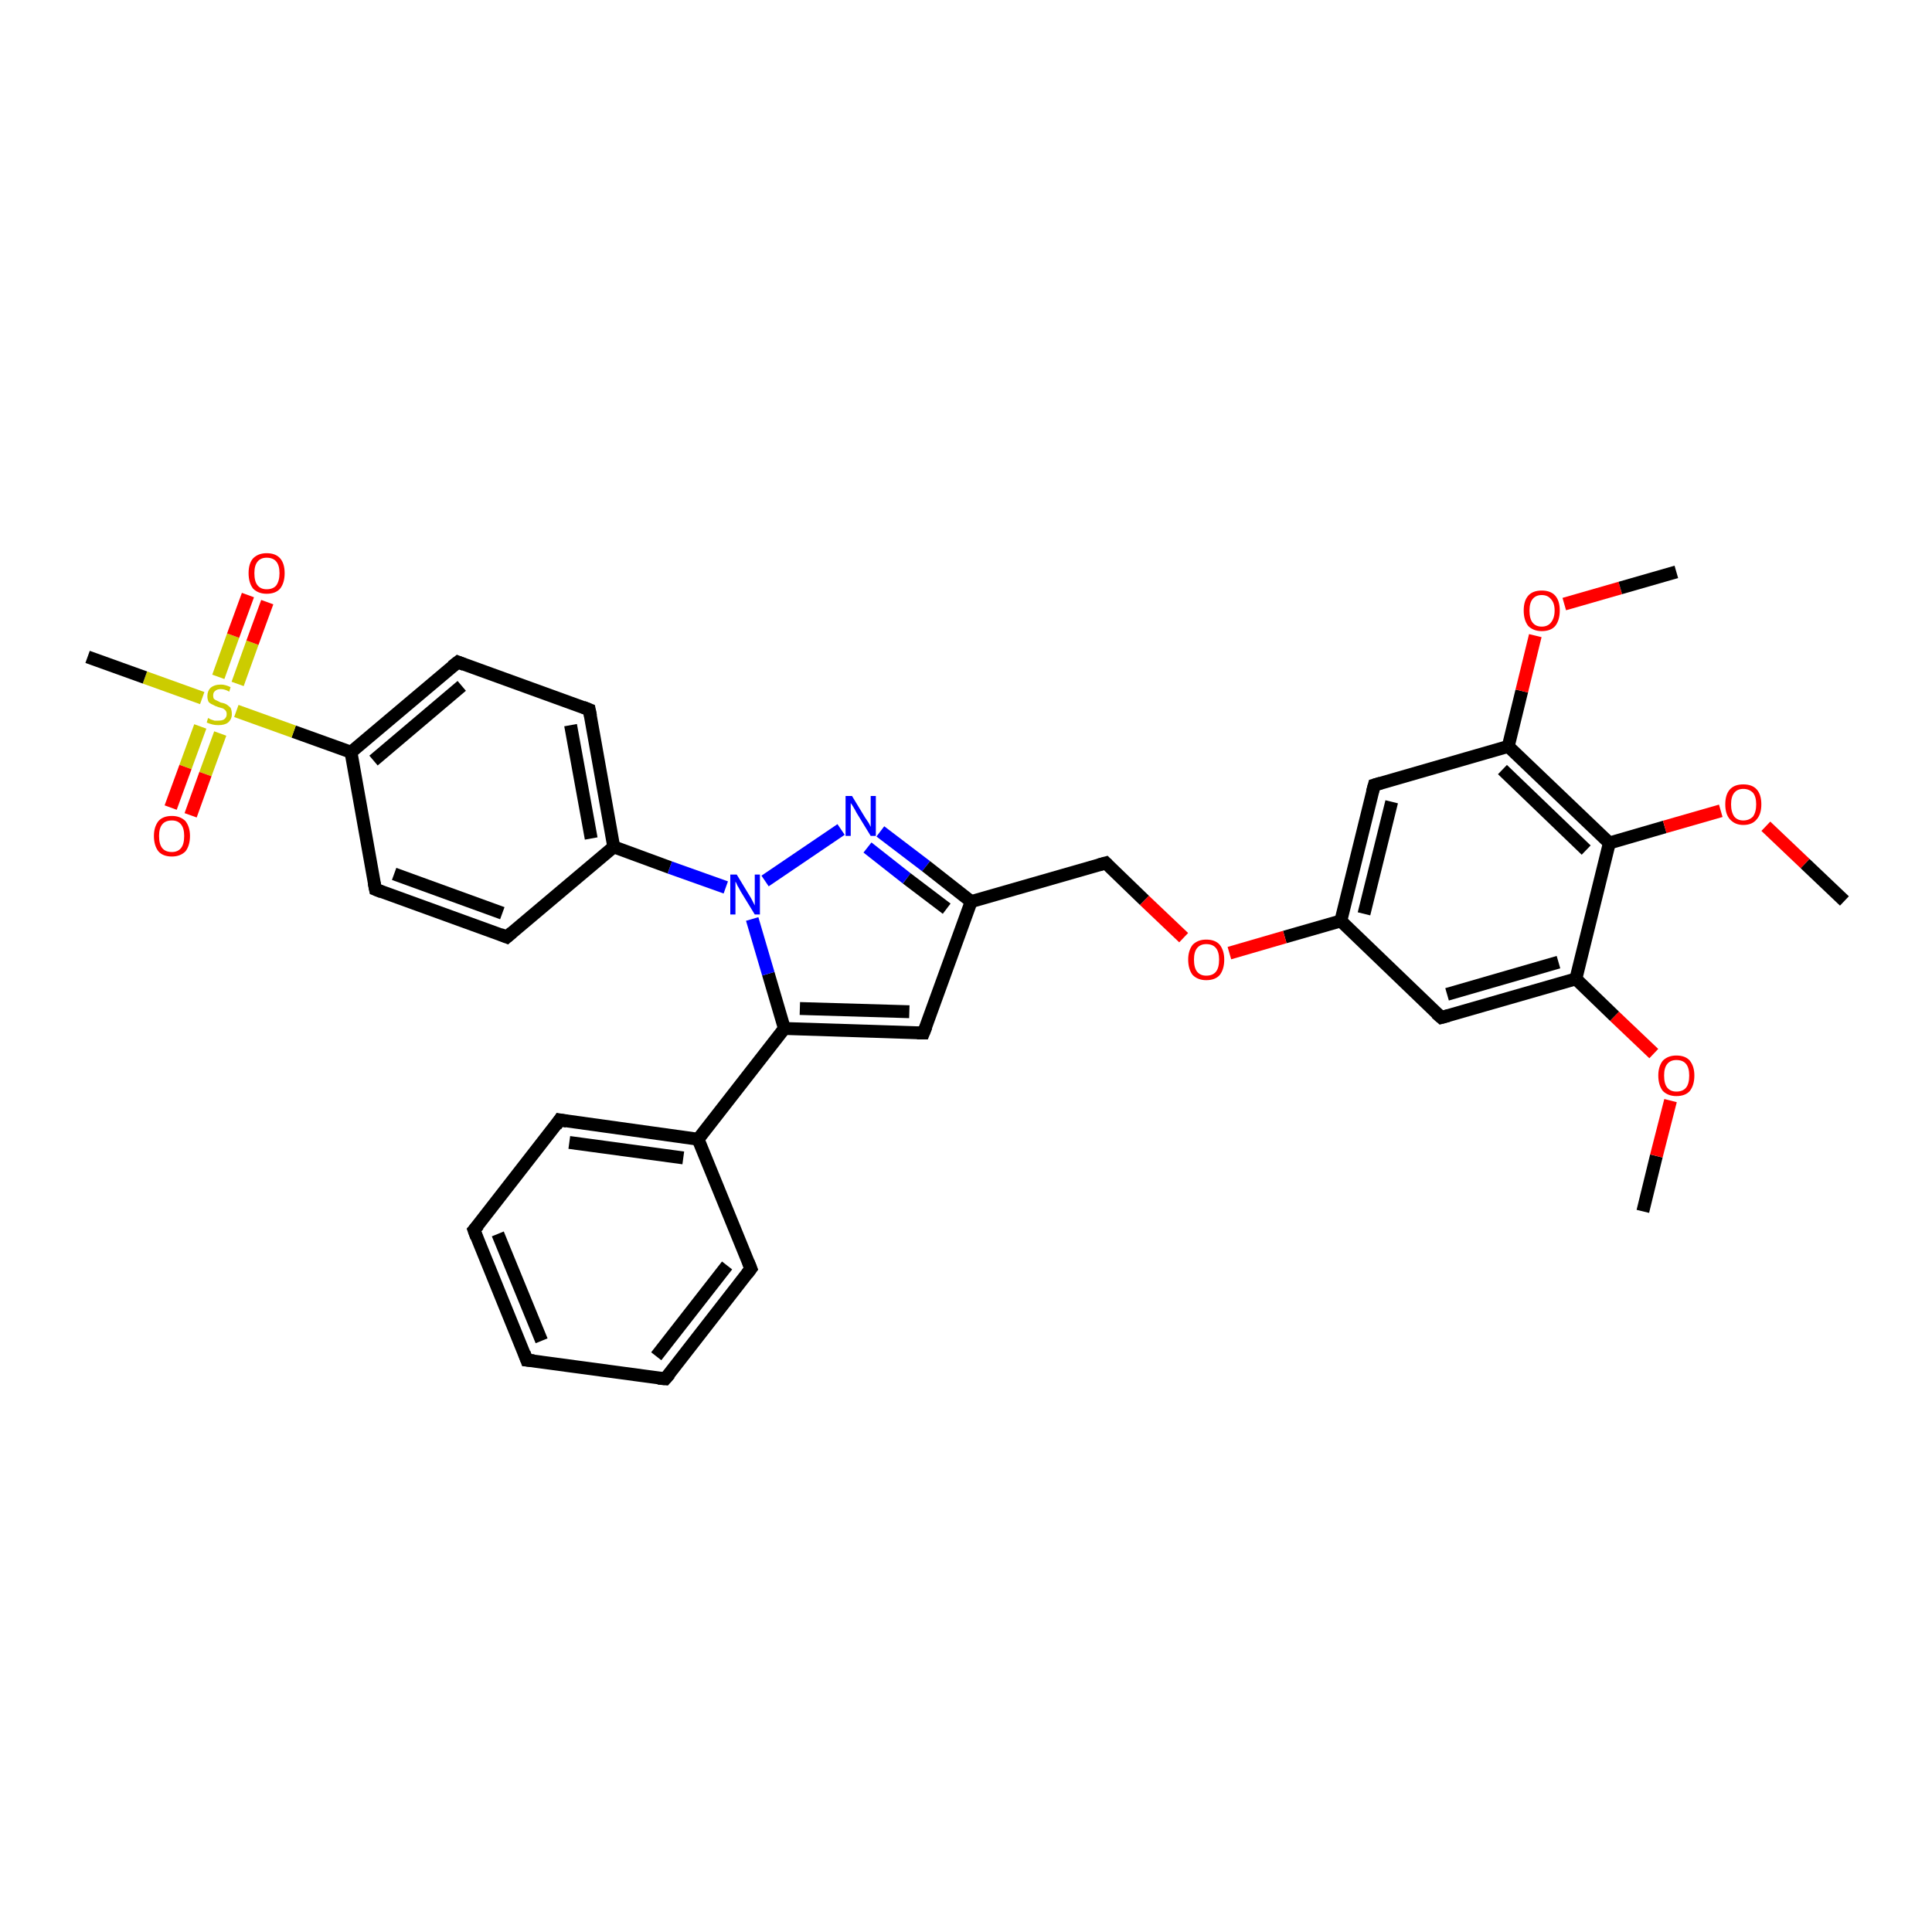 <?xml version='1.0' encoding='iso-8859-1'?>
<svg version='1.1' baseProfile='full'
              xmlns='http://www.w3.org/2000/svg'
                      xmlns:rdkit='http://www.rdkit.org/xml'
                      xmlns:xlink='http://www.w3.org/1999/xlink'
                  xml:space='preserve'
width='300px' height='300px' viewBox='0 0 300 300'>
<!-- END OF HEADER -->
<rect style='opacity:1.0;fill:#FFFFFF;stroke:none' width='300.0' height='300.0' x='0.0' y='0.0'> </rect>
<path class='bond-0 atom-0 atom-1' d='M 255.1,188.1 L 257.2,179.5' style='fill:none;fill-rule:evenodd;stroke:#000000;stroke-width:2.0px;stroke-linecap:butt;stroke-linejoin:miter;stroke-opacity:1' />
<path class='bond-0 atom-0 atom-1' d='M 257.2,179.5 L 259.4,170.9' style='fill:none;fill-rule:evenodd;stroke:#FF0000;stroke-width:2.0px;stroke-linecap:butt;stroke-linejoin:miter;stroke-opacity:1' />
<path class='bond-1 atom-1 atom-2' d='M 256.8,163.6 L 250.7,157.8' style='fill:none;fill-rule:evenodd;stroke:#FF0000;stroke-width:2.0px;stroke-linecap:butt;stroke-linejoin:miter;stroke-opacity:1' />
<path class='bond-1 atom-1 atom-2' d='M 250.7,157.8 L 244.7,152.0' style='fill:none;fill-rule:evenodd;stroke:#000000;stroke-width:2.0px;stroke-linecap:butt;stroke-linejoin:miter;stroke-opacity:1' />
<path class='bond-2 atom-2 atom-3' d='M 244.7,152.0 L 223.8,158.0' style='fill:none;fill-rule:evenodd;stroke:#000000;stroke-width:2.0px;stroke-linecap:butt;stroke-linejoin:miter;stroke-opacity:1' />
<path class='bond-2 atom-2 atom-3' d='M 242.0,149.4 L 224.7,154.4' style='fill:none;fill-rule:evenodd;stroke:#000000;stroke-width:2.0px;stroke-linecap:butt;stroke-linejoin:miter;stroke-opacity:1' />
<path class='bond-3 atom-3 atom-4' d='M 223.8,158.0 L 208.2,143.0' style='fill:none;fill-rule:evenodd;stroke:#000000;stroke-width:2.0px;stroke-linecap:butt;stroke-linejoin:miter;stroke-opacity:1' />
<path class='bond-4 atom-4 atom-5' d='M 208.2,143.0 L 199.5,145.5' style='fill:none;fill-rule:evenodd;stroke:#000000;stroke-width:2.0px;stroke-linecap:butt;stroke-linejoin:miter;stroke-opacity:1' />
<path class='bond-4 atom-4 atom-5' d='M 199.5,145.5 L 190.9,148.0' style='fill:none;fill-rule:evenodd;stroke:#FF0000;stroke-width:2.0px;stroke-linecap:butt;stroke-linejoin:miter;stroke-opacity:1' />
<path class='bond-5 atom-5 atom-6' d='M 183.8,145.6 L 177.7,139.8' style='fill:none;fill-rule:evenodd;stroke:#FF0000;stroke-width:2.0px;stroke-linecap:butt;stroke-linejoin:miter;stroke-opacity:1' />
<path class='bond-5 atom-5 atom-6' d='M 177.7,139.8 L 171.7,134.0' style='fill:none;fill-rule:evenodd;stroke:#000000;stroke-width:2.0px;stroke-linecap:butt;stroke-linejoin:miter;stroke-opacity:1' />
<path class='bond-6 atom-6 atom-7' d='M 171.7,134.0 L 150.8,140.0' style='fill:none;fill-rule:evenodd;stroke:#000000;stroke-width:2.0px;stroke-linecap:butt;stroke-linejoin:miter;stroke-opacity:1' />
<path class='bond-7 atom-7 atom-8' d='M 150.8,140.0 L 143.4,160.4' style='fill:none;fill-rule:evenodd;stroke:#000000;stroke-width:2.0px;stroke-linecap:butt;stroke-linejoin:miter;stroke-opacity:1' />
<path class='bond-8 atom-8 atom-9' d='M 143.4,160.4 L 121.8,159.7' style='fill:none;fill-rule:evenodd;stroke:#000000;stroke-width:2.0px;stroke-linecap:butt;stroke-linejoin:miter;stroke-opacity:1' />
<path class='bond-8 atom-8 atom-9' d='M 141.2,157.1 L 124.2,156.6' style='fill:none;fill-rule:evenodd;stroke:#000000;stroke-width:2.0px;stroke-linecap:butt;stroke-linejoin:miter;stroke-opacity:1' />
<path class='bond-9 atom-9 atom-10' d='M 121.8,159.7 L 108.4,176.9' style='fill:none;fill-rule:evenodd;stroke:#000000;stroke-width:2.0px;stroke-linecap:butt;stroke-linejoin:miter;stroke-opacity:1' />
<path class='bond-10 atom-10 atom-11' d='M 108.4,176.9 L 86.9,173.9' style='fill:none;fill-rule:evenodd;stroke:#000000;stroke-width:2.0px;stroke-linecap:butt;stroke-linejoin:miter;stroke-opacity:1' />
<path class='bond-10 atom-10 atom-11' d='M 106.1,179.8 L 88.4,177.4' style='fill:none;fill-rule:evenodd;stroke:#000000;stroke-width:2.0px;stroke-linecap:butt;stroke-linejoin:miter;stroke-opacity:1' />
<path class='bond-11 atom-11 atom-12' d='M 86.9,173.9 L 73.6,191.0' style='fill:none;fill-rule:evenodd;stroke:#000000;stroke-width:2.0px;stroke-linecap:butt;stroke-linejoin:miter;stroke-opacity:1' />
<path class='bond-12 atom-12 atom-13' d='M 73.6,191.0 L 81.8,211.2' style='fill:none;fill-rule:evenodd;stroke:#000000;stroke-width:2.0px;stroke-linecap:butt;stroke-linejoin:miter;stroke-opacity:1' />
<path class='bond-12 atom-12 atom-13' d='M 77.3,191.6 L 84.1,208.2' style='fill:none;fill-rule:evenodd;stroke:#000000;stroke-width:2.0px;stroke-linecap:butt;stroke-linejoin:miter;stroke-opacity:1' />
<path class='bond-13 atom-13 atom-14' d='M 81.8,211.2 L 103.3,214.1' style='fill:none;fill-rule:evenodd;stroke:#000000;stroke-width:2.0px;stroke-linecap:butt;stroke-linejoin:miter;stroke-opacity:1' />
<path class='bond-14 atom-14 atom-15' d='M 103.3,214.1 L 116.6,197.0' style='fill:none;fill-rule:evenodd;stroke:#000000;stroke-width:2.0px;stroke-linecap:butt;stroke-linejoin:miter;stroke-opacity:1' />
<path class='bond-14 atom-14 atom-15' d='M 101.9,210.6 L 112.9,196.5' style='fill:none;fill-rule:evenodd;stroke:#000000;stroke-width:2.0px;stroke-linecap:butt;stroke-linejoin:miter;stroke-opacity:1' />
<path class='bond-15 atom-9 atom-16' d='M 121.8,159.7 L 119.3,151.2' style='fill:none;fill-rule:evenodd;stroke:#000000;stroke-width:2.0px;stroke-linecap:butt;stroke-linejoin:miter;stroke-opacity:1' />
<path class='bond-15 atom-9 atom-16' d='M 119.3,151.2 L 116.8,142.7' style='fill:none;fill-rule:evenodd;stroke:#0000FF;stroke-width:2.0px;stroke-linecap:butt;stroke-linejoin:miter;stroke-opacity:1' />
<path class='bond-16 atom-16 atom-17' d='M 118.8,136.8 L 130.6,128.8' style='fill:none;fill-rule:evenodd;stroke:#0000FF;stroke-width:2.0px;stroke-linecap:butt;stroke-linejoin:miter;stroke-opacity:1' />
<path class='bond-17 atom-16 atom-18' d='M 112.7,137.8 L 104.0,134.7' style='fill:none;fill-rule:evenodd;stroke:#0000FF;stroke-width:2.0px;stroke-linecap:butt;stroke-linejoin:miter;stroke-opacity:1' />
<path class='bond-17 atom-16 atom-18' d='M 104.0,134.7 L 95.3,131.5' style='fill:none;fill-rule:evenodd;stroke:#000000;stroke-width:2.0px;stroke-linecap:butt;stroke-linejoin:miter;stroke-opacity:1' />
<path class='bond-18 atom-18 atom-19' d='M 95.3,131.5 L 91.5,110.2' style='fill:none;fill-rule:evenodd;stroke:#000000;stroke-width:2.0px;stroke-linecap:butt;stroke-linejoin:miter;stroke-opacity:1' />
<path class='bond-18 atom-18 atom-19' d='M 91.8,130.2 L 88.6,112.6' style='fill:none;fill-rule:evenodd;stroke:#000000;stroke-width:2.0px;stroke-linecap:butt;stroke-linejoin:miter;stroke-opacity:1' />
<path class='bond-19 atom-19 atom-20' d='M 91.5,110.2 L 71.1,102.8' style='fill:none;fill-rule:evenodd;stroke:#000000;stroke-width:2.0px;stroke-linecap:butt;stroke-linejoin:miter;stroke-opacity:1' />
<path class='bond-20 atom-20 atom-21' d='M 71.1,102.8 L 54.5,116.8' style='fill:none;fill-rule:evenodd;stroke:#000000;stroke-width:2.0px;stroke-linecap:butt;stroke-linejoin:miter;stroke-opacity:1' />
<path class='bond-20 atom-20 atom-21' d='M 71.7,106.5 L 58.0,118.1' style='fill:none;fill-rule:evenodd;stroke:#000000;stroke-width:2.0px;stroke-linecap:butt;stroke-linejoin:miter;stroke-opacity:1' />
<path class='bond-21 atom-21 atom-22' d='M 54.5,116.8 L 58.3,138.1' style='fill:none;fill-rule:evenodd;stroke:#000000;stroke-width:2.0px;stroke-linecap:butt;stroke-linejoin:miter;stroke-opacity:1' />
<path class='bond-22 atom-22 atom-23' d='M 58.3,138.1 L 78.7,145.5' style='fill:none;fill-rule:evenodd;stroke:#000000;stroke-width:2.0px;stroke-linecap:butt;stroke-linejoin:miter;stroke-opacity:1' />
<path class='bond-22 atom-22 atom-23' d='M 61.2,135.7 L 78.0,141.8' style='fill:none;fill-rule:evenodd;stroke:#000000;stroke-width:2.0px;stroke-linecap:butt;stroke-linejoin:miter;stroke-opacity:1' />
<path class='bond-23 atom-21 atom-24' d='M 54.5,116.8 L 45.6,113.6' style='fill:none;fill-rule:evenodd;stroke:#000000;stroke-width:2.0px;stroke-linecap:butt;stroke-linejoin:miter;stroke-opacity:1' />
<path class='bond-23 atom-21 atom-24' d='M 45.6,113.6 L 36.7,110.4' style='fill:none;fill-rule:evenodd;stroke:#CCCC00;stroke-width:2.0px;stroke-linecap:butt;stroke-linejoin:miter;stroke-opacity:1' />
<path class='bond-24 atom-24 atom-25' d='M 31.4,108.4 L 22.5,105.2' style='fill:none;fill-rule:evenodd;stroke:#CCCC00;stroke-width:2.0px;stroke-linecap:butt;stroke-linejoin:miter;stroke-opacity:1' />
<path class='bond-24 atom-24 atom-25' d='M 22.5,105.2 L 13.6,102.0' style='fill:none;fill-rule:evenodd;stroke:#000000;stroke-width:2.0px;stroke-linecap:butt;stroke-linejoin:miter;stroke-opacity:1' />
<path class='bond-25 atom-24 atom-26' d='M 31.1,112.8 L 28.8,119.1' style='fill:none;fill-rule:evenodd;stroke:#CCCC00;stroke-width:2.0px;stroke-linecap:butt;stroke-linejoin:miter;stroke-opacity:1' />
<path class='bond-25 atom-24 atom-26' d='M 28.8,119.1 L 26.5,125.4' style='fill:none;fill-rule:evenodd;stroke:#FF0000;stroke-width:2.0px;stroke-linecap:butt;stroke-linejoin:miter;stroke-opacity:1' />
<path class='bond-25 atom-24 atom-26' d='M 34.2,113.9 L 31.9,120.2' style='fill:none;fill-rule:evenodd;stroke:#CCCC00;stroke-width:2.0px;stroke-linecap:butt;stroke-linejoin:miter;stroke-opacity:1' />
<path class='bond-25 atom-24 atom-26' d='M 31.9,120.2 L 29.6,126.6' style='fill:none;fill-rule:evenodd;stroke:#FF0000;stroke-width:2.0px;stroke-linecap:butt;stroke-linejoin:miter;stroke-opacity:1' />
<path class='bond-26 atom-24 atom-27' d='M 36.9,106.2 L 39.2,99.8' style='fill:none;fill-rule:evenodd;stroke:#CCCC00;stroke-width:2.0px;stroke-linecap:butt;stroke-linejoin:miter;stroke-opacity:1' />
<path class='bond-26 atom-24 atom-27' d='M 39.2,99.8 L 41.5,93.5' style='fill:none;fill-rule:evenodd;stroke:#FF0000;stroke-width:2.0px;stroke-linecap:butt;stroke-linejoin:miter;stroke-opacity:1' />
<path class='bond-26 atom-24 atom-27' d='M 33.9,105.1 L 36.2,98.7' style='fill:none;fill-rule:evenodd;stroke:#CCCC00;stroke-width:2.0px;stroke-linecap:butt;stroke-linejoin:miter;stroke-opacity:1' />
<path class='bond-26 atom-24 atom-27' d='M 36.2,98.7 L 38.5,92.4' style='fill:none;fill-rule:evenodd;stroke:#FF0000;stroke-width:2.0px;stroke-linecap:butt;stroke-linejoin:miter;stroke-opacity:1' />
<path class='bond-27 atom-4 atom-28' d='M 208.2,143.0 L 213.4,121.9' style='fill:none;fill-rule:evenodd;stroke:#000000;stroke-width:2.0px;stroke-linecap:butt;stroke-linejoin:miter;stroke-opacity:1' />
<path class='bond-27 atom-4 atom-28' d='M 211.8,141.9 L 216.1,124.5' style='fill:none;fill-rule:evenodd;stroke:#000000;stroke-width:2.0px;stroke-linecap:butt;stroke-linejoin:miter;stroke-opacity:1' />
<path class='bond-28 atom-28 atom-29' d='M 213.4,121.9 L 234.2,115.9' style='fill:none;fill-rule:evenodd;stroke:#000000;stroke-width:2.0px;stroke-linecap:butt;stroke-linejoin:miter;stroke-opacity:1' />
<path class='bond-29 atom-29 atom-30' d='M 234.2,115.9 L 236.3,107.3' style='fill:none;fill-rule:evenodd;stroke:#000000;stroke-width:2.0px;stroke-linecap:butt;stroke-linejoin:miter;stroke-opacity:1' />
<path class='bond-29 atom-29 atom-30' d='M 236.3,107.3 L 238.4,98.7' style='fill:none;fill-rule:evenodd;stroke:#FF0000;stroke-width:2.0px;stroke-linecap:butt;stroke-linejoin:miter;stroke-opacity:1' />
<path class='bond-30 atom-30 atom-31' d='M 242.9,93.8 L 251.6,91.3' style='fill:none;fill-rule:evenodd;stroke:#FF0000;stroke-width:2.0px;stroke-linecap:butt;stroke-linejoin:miter;stroke-opacity:1' />
<path class='bond-30 atom-30 atom-31' d='M 251.6,91.3 L 260.3,88.8' style='fill:none;fill-rule:evenodd;stroke:#000000;stroke-width:2.0px;stroke-linecap:butt;stroke-linejoin:miter;stroke-opacity:1' />
<path class='bond-31 atom-29 atom-32' d='M 234.2,115.9 L 249.9,130.9' style='fill:none;fill-rule:evenodd;stroke:#000000;stroke-width:2.0px;stroke-linecap:butt;stroke-linejoin:miter;stroke-opacity:1' />
<path class='bond-31 atom-29 atom-32' d='M 233.3,119.5 L 246.3,132.0' style='fill:none;fill-rule:evenodd;stroke:#000000;stroke-width:2.0px;stroke-linecap:butt;stroke-linejoin:miter;stroke-opacity:1' />
<path class='bond-32 atom-32 atom-33' d='M 249.9,130.9 L 258.5,128.4' style='fill:none;fill-rule:evenodd;stroke:#000000;stroke-width:2.0px;stroke-linecap:butt;stroke-linejoin:miter;stroke-opacity:1' />
<path class='bond-32 atom-32 atom-33' d='M 258.5,128.4 L 267.2,125.9' style='fill:none;fill-rule:evenodd;stroke:#FF0000;stroke-width:2.0px;stroke-linecap:butt;stroke-linejoin:miter;stroke-opacity:1' />
<path class='bond-33 atom-33 atom-34' d='M 274.2,128.3 L 280.3,134.1' style='fill:none;fill-rule:evenodd;stroke:#FF0000;stroke-width:2.0px;stroke-linecap:butt;stroke-linejoin:miter;stroke-opacity:1' />
<path class='bond-33 atom-33 atom-34' d='M 280.3,134.1 L 286.4,139.9' style='fill:none;fill-rule:evenodd;stroke:#000000;stroke-width:2.0px;stroke-linecap:butt;stroke-linejoin:miter;stroke-opacity:1' />
<path class='bond-34 atom-32 atom-2' d='M 249.9,130.9 L 244.7,152.0' style='fill:none;fill-rule:evenodd;stroke:#000000;stroke-width:2.0px;stroke-linecap:butt;stroke-linejoin:miter;stroke-opacity:1' />
<path class='bond-35 atom-17 atom-7' d='M 136.7,129.1 L 143.8,134.5' style='fill:none;fill-rule:evenodd;stroke:#0000FF;stroke-width:2.0px;stroke-linecap:butt;stroke-linejoin:miter;stroke-opacity:1' />
<path class='bond-35 atom-17 atom-7' d='M 143.8,134.5 L 150.8,140.0' style='fill:none;fill-rule:evenodd;stroke:#000000;stroke-width:2.0px;stroke-linecap:butt;stroke-linejoin:miter;stroke-opacity:1' />
<path class='bond-35 atom-17 atom-7' d='M 134.7,131.6 L 140.8,136.4' style='fill:none;fill-rule:evenodd;stroke:#0000FF;stroke-width:2.0px;stroke-linecap:butt;stroke-linejoin:miter;stroke-opacity:1' />
<path class='bond-35 atom-17 atom-7' d='M 140.8,136.4 L 147.0,141.1' style='fill:none;fill-rule:evenodd;stroke:#000000;stroke-width:2.0px;stroke-linecap:butt;stroke-linejoin:miter;stroke-opacity:1' />
<path class='bond-36 atom-23 atom-18' d='M 78.7,145.5 L 95.3,131.5' style='fill:none;fill-rule:evenodd;stroke:#000000;stroke-width:2.0px;stroke-linecap:butt;stroke-linejoin:miter;stroke-opacity:1' />
<path class='bond-37 atom-15 atom-10' d='M 116.6,197.0 L 108.4,176.9' style='fill:none;fill-rule:evenodd;stroke:#000000;stroke-width:2.0px;stroke-linecap:butt;stroke-linejoin:miter;stroke-opacity:1' />
<path d='M 224.9,157.7 L 223.8,158.0 L 223.0,157.3' style='fill:none;stroke:#000000;stroke-width:2.0px;stroke-linecap:butt;stroke-linejoin:miter;stroke-opacity:1;' />
<path d='M 172.0,134.3 L 171.7,134.0 L 170.6,134.3' style='fill:none;stroke:#000000;stroke-width:2.0px;stroke-linecap:butt;stroke-linejoin:miter;stroke-opacity:1;' />
<path d='M 143.8,159.4 L 143.4,160.4 L 142.4,160.4' style='fill:none;stroke:#000000;stroke-width:2.0px;stroke-linecap:butt;stroke-linejoin:miter;stroke-opacity:1;' />
<path d='M 88.0,174.1 L 86.9,173.9 L 86.3,174.8' style='fill:none;stroke:#000000;stroke-width:2.0px;stroke-linecap:butt;stroke-linejoin:miter;stroke-opacity:1;' />
<path d='M 74.3,190.2 L 73.6,191.0 L 74.0,192.1' style='fill:none;stroke:#000000;stroke-width:2.0px;stroke-linecap:butt;stroke-linejoin:miter;stroke-opacity:1;' />
<path d='M 81.4,210.1 L 81.8,211.2 L 82.9,211.3' style='fill:none;stroke:#000000;stroke-width:2.0px;stroke-linecap:butt;stroke-linejoin:miter;stroke-opacity:1;' />
<path d='M 102.2,214.0 L 103.3,214.1 L 104.0,213.3' style='fill:none;stroke:#000000;stroke-width:2.0px;stroke-linecap:butt;stroke-linejoin:miter;stroke-opacity:1;' />
<path d='M 116.0,197.8 L 116.6,197.0 L 116.2,196.0' style='fill:none;stroke:#000000;stroke-width:2.0px;stroke-linecap:butt;stroke-linejoin:miter;stroke-opacity:1;' />
<path d='M 91.7,111.2 L 91.5,110.2 L 90.5,109.8' style='fill:none;stroke:#000000;stroke-width:2.0px;stroke-linecap:butt;stroke-linejoin:miter;stroke-opacity:1;' />
<path d='M 72.1,103.2 L 71.1,102.8 L 70.2,103.5' style='fill:none;stroke:#000000;stroke-width:2.0px;stroke-linecap:butt;stroke-linejoin:miter;stroke-opacity:1;' />
<path d='M 58.1,137.1 L 58.3,138.1 L 59.3,138.5' style='fill:none;stroke:#000000;stroke-width:2.0px;stroke-linecap:butt;stroke-linejoin:miter;stroke-opacity:1;' />
<path d='M 77.7,145.1 L 78.7,145.5 L 79.5,144.8' style='fill:none;stroke:#000000;stroke-width:2.0px;stroke-linecap:butt;stroke-linejoin:miter;stroke-opacity:1;' />
<path d='M 213.1,123.0 L 213.4,121.9 L 214.4,121.6' style='fill:none;stroke:#000000;stroke-width:2.0px;stroke-linecap:butt;stroke-linejoin:miter;stroke-opacity:1;' />
<path class='atom-1' d='M 257.5 167.0
Q 257.5 165.6, 258.2 164.7
Q 259.0 163.9, 260.3 163.9
Q 261.7 163.9, 262.4 164.7
Q 263.1 165.6, 263.1 167.0
Q 263.1 168.5, 262.4 169.4
Q 261.7 170.2, 260.3 170.2
Q 259.0 170.2, 258.2 169.4
Q 257.5 168.5, 257.5 167.0
M 260.3 169.5
Q 261.3 169.5, 261.8 168.9
Q 262.3 168.3, 262.3 167.0
Q 262.3 165.8, 261.8 165.2
Q 261.3 164.6, 260.3 164.6
Q 259.4 164.6, 258.9 165.2
Q 258.4 165.8, 258.4 167.0
Q 258.4 168.3, 258.9 168.9
Q 259.4 169.5, 260.3 169.5
' fill='#FF0000'/>
<path class='atom-5' d='M 184.5 149.0
Q 184.5 147.6, 185.2 146.7
Q 186.0 145.9, 187.3 145.9
Q 188.7 145.9, 189.4 146.7
Q 190.1 147.6, 190.1 149.0
Q 190.1 150.5, 189.4 151.4
Q 188.7 152.2, 187.3 152.2
Q 186.0 152.2, 185.2 151.4
Q 184.5 150.5, 184.5 149.0
M 187.3 151.5
Q 188.3 151.5, 188.8 150.9
Q 189.3 150.3, 189.3 149.0
Q 189.3 147.8, 188.8 147.2
Q 188.3 146.6, 187.3 146.6
Q 186.4 146.6, 185.9 147.2
Q 185.4 147.8, 185.4 149.0
Q 185.4 150.3, 185.9 150.9
Q 186.4 151.5, 187.3 151.5
' fill='#FF0000'/>
<path class='atom-16' d='M 114.4 135.8
L 116.4 139.1
Q 116.6 139.4, 116.9 140.0
Q 117.2 140.6, 117.2 140.6
L 117.2 135.8
L 118.0 135.8
L 118.0 142.0
L 117.2 142.0
L 115.0 138.4
Q 114.8 138.0, 114.5 137.5
Q 114.3 137.0, 114.2 136.9
L 114.2 142.0
L 113.4 142.0
L 113.4 135.8
L 114.4 135.8
' fill='#0000FF'/>
<path class='atom-17' d='M 132.3 123.6
L 134.3 126.9
Q 134.5 127.2, 134.9 127.8
Q 135.2 128.4, 135.2 128.4
L 135.2 123.6
L 136.0 123.6
L 136.0 129.8
L 135.2 129.8
L 133.0 126.2
Q 132.8 125.8, 132.5 125.3
Q 132.2 124.8, 132.1 124.7
L 132.1 129.8
L 131.3 129.8
L 131.3 123.6
L 132.3 123.6
' fill='#0000FF'/>
<path class='atom-24' d='M 32.3 111.5
Q 32.4 111.5, 32.7 111.7
Q 33.0 111.8, 33.3 111.9
Q 33.6 111.9, 33.9 111.9
Q 34.5 111.9, 34.8 111.7
Q 35.2 111.4, 35.2 110.9
Q 35.2 110.5, 35.0 110.3
Q 34.8 110.1, 34.6 110.0
Q 34.3 109.9, 33.9 109.8
Q 33.3 109.6, 33.0 109.4
Q 32.7 109.3, 32.4 109.0
Q 32.2 108.6, 32.2 108.1
Q 32.2 107.3, 32.7 106.8
Q 33.3 106.3, 34.3 106.3
Q 35.0 106.3, 35.8 106.7
L 35.6 107.4
Q 34.9 107.0, 34.3 107.0
Q 33.7 107.0, 33.4 107.3
Q 33.1 107.5, 33.1 108.0
Q 33.1 108.3, 33.2 108.5
Q 33.4 108.7, 33.7 108.8
Q 33.9 108.9, 34.3 109.1
Q 34.9 109.2, 35.2 109.4
Q 35.5 109.6, 35.8 109.9
Q 36.0 110.3, 36.0 110.9
Q 36.0 111.7, 35.4 112.2
Q 34.9 112.6, 33.9 112.6
Q 33.4 112.6, 33.0 112.5
Q 32.6 112.4, 32.1 112.2
L 32.3 111.5
' fill='#CCCC00'/>
<path class='atom-26' d='M 23.9 129.8
Q 23.9 128.4, 24.6 127.5
Q 25.3 126.7, 26.7 126.7
Q 28.0 126.7, 28.8 127.5
Q 29.5 128.4, 29.5 129.8
Q 29.5 131.3, 28.8 132.2
Q 28.0 133.0, 26.7 133.0
Q 25.3 133.0, 24.6 132.2
Q 23.9 131.3, 23.9 129.8
M 26.7 132.3
Q 27.6 132.3, 28.1 131.7
Q 28.6 131.1, 28.6 129.8
Q 28.6 128.6, 28.1 128.0
Q 27.6 127.4, 26.7 127.4
Q 25.7 127.4, 25.2 128.0
Q 24.7 128.6, 24.7 129.8
Q 24.7 131.1, 25.2 131.7
Q 25.7 132.3, 26.7 132.3
' fill='#FF0000'/>
<path class='atom-27' d='M 38.6 89.0
Q 38.6 87.5, 39.3 86.7
Q 40.1 85.9, 41.4 85.9
Q 42.8 85.9, 43.5 86.7
Q 44.2 87.5, 44.2 89.0
Q 44.2 90.5, 43.5 91.4
Q 42.8 92.2, 41.4 92.2
Q 40.1 92.2, 39.3 91.4
Q 38.6 90.5, 38.6 89.0
M 41.4 91.5
Q 42.4 91.5, 42.9 90.9
Q 43.4 90.2, 43.4 89.0
Q 43.4 87.8, 42.9 87.2
Q 42.4 86.6, 41.4 86.6
Q 40.5 86.6, 40.0 87.2
Q 39.5 87.8, 39.5 89.0
Q 39.5 90.3, 40.0 90.9
Q 40.5 91.5, 41.4 91.5
' fill='#FF0000'/>
<path class='atom-30' d='M 236.6 94.8
Q 236.6 93.3, 237.3 92.5
Q 238.0 91.7, 239.4 91.7
Q 240.8 91.7, 241.5 92.5
Q 242.2 93.3, 242.2 94.8
Q 242.2 96.3, 241.5 97.2
Q 240.8 98.0, 239.4 98.0
Q 238.1 98.0, 237.3 97.2
Q 236.6 96.3, 236.6 94.8
M 239.4 97.3
Q 240.3 97.3, 240.8 96.7
Q 241.4 96.0, 241.4 94.8
Q 241.4 93.6, 240.8 93.0
Q 240.3 92.4, 239.4 92.4
Q 238.5 92.4, 238.0 93.0
Q 237.5 93.6, 237.5 94.8
Q 237.5 96.1, 238.0 96.7
Q 238.5 97.3, 239.4 97.3
' fill='#FF0000'/>
<path class='atom-33' d='M 267.9 124.9
Q 267.9 123.4, 268.6 122.6
Q 269.3 121.8, 270.7 121.8
Q 272.1 121.8, 272.8 122.6
Q 273.5 123.4, 273.5 124.9
Q 273.5 126.4, 272.8 127.2
Q 272.1 128.1, 270.7 128.1
Q 269.4 128.1, 268.6 127.2
Q 267.9 126.4, 267.9 124.9
M 270.7 127.4
Q 271.6 127.4, 272.2 126.8
Q 272.7 126.1, 272.7 124.9
Q 272.7 123.7, 272.2 123.1
Q 271.6 122.5, 270.7 122.5
Q 269.8 122.5, 269.3 123.1
Q 268.8 123.7, 268.8 124.9
Q 268.8 126.1, 269.3 126.8
Q 269.8 127.4, 270.7 127.4
' fill='#FF0000'/>
</svg>
